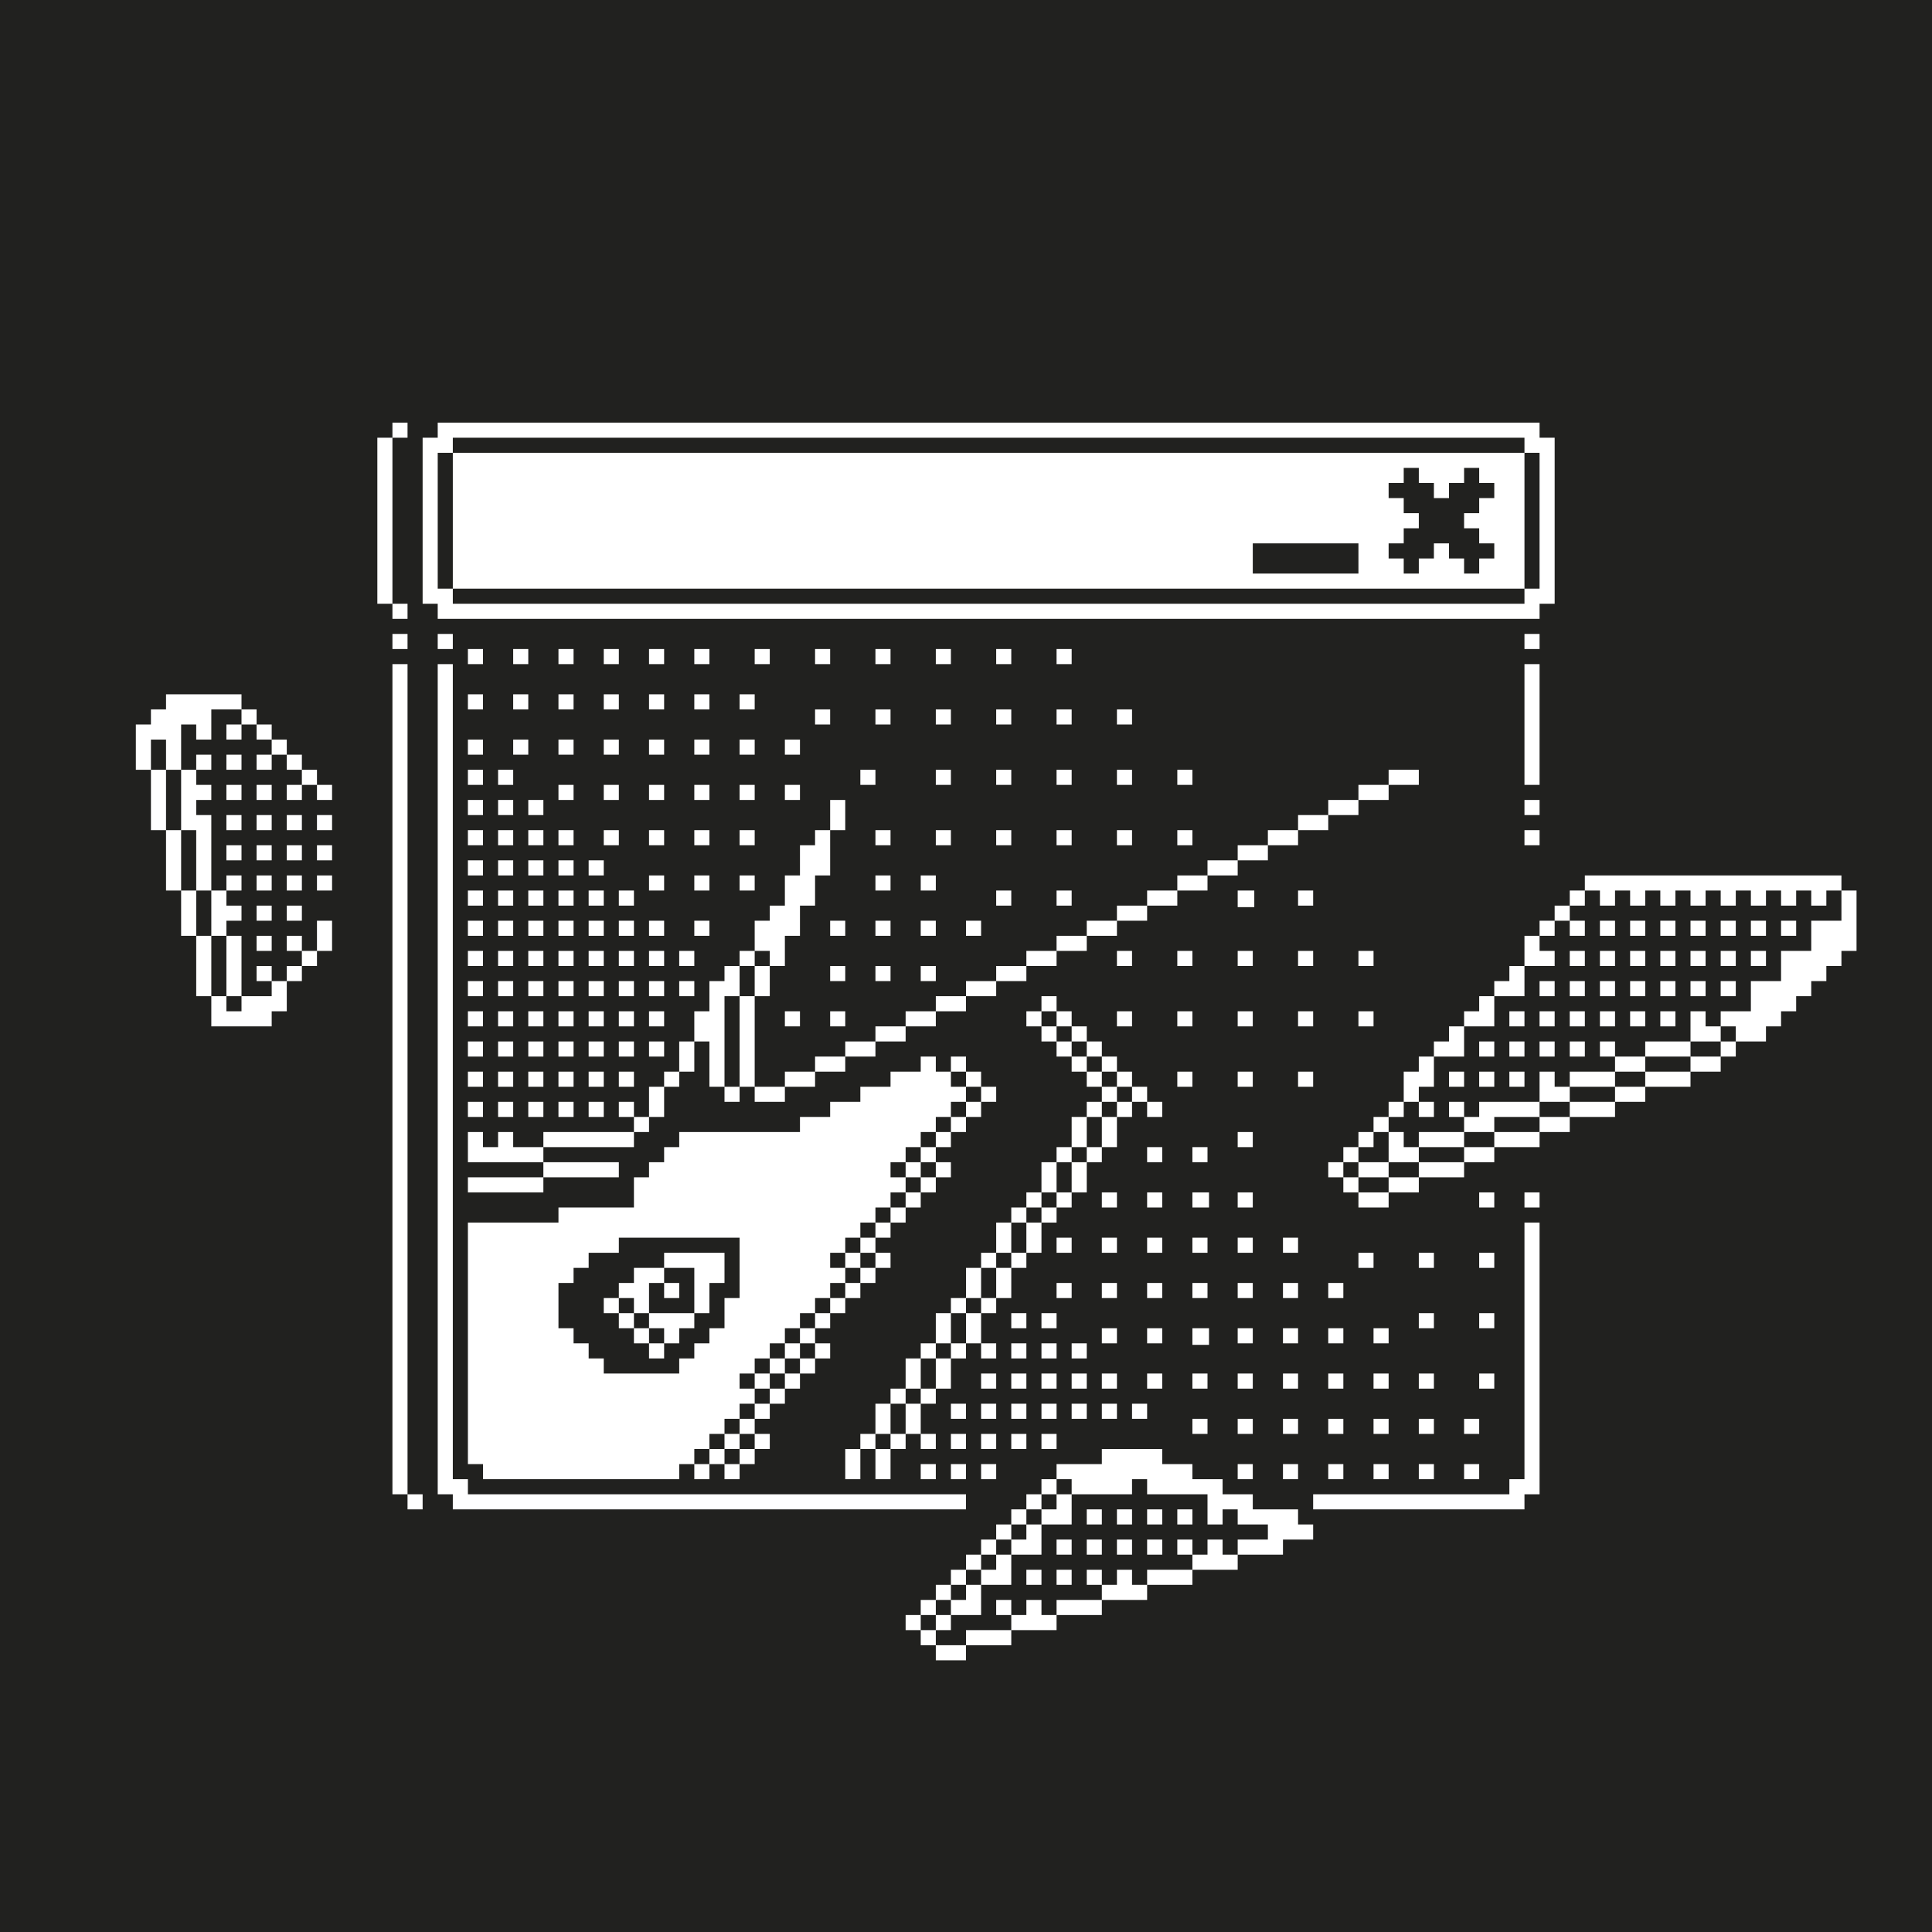 <?xml version="1.0" encoding="UTF-8"?><svg xmlns="http://www.w3.org/2000/svg" viewBox="0 0 1280 1280"><defs><style>.d{fill:#fff;}.d,.e{stroke-width:0px;}.e{fill:#21211f;}</style></defs><g id="a"><rect class="e" width="1280" height="1280"/></g><g id="b"><path class="d" d="m650,860h-10v-20h10v20Zm-60,100h10v-10h-10v10Zm211-80h-11v11h11v-11Zm-41,40h10v-10h-10v10Zm-100-90h-10v10h10v-10Zm-60,90h-10v10h10v-10Zm170-100h-10v10h10v-10Zm31-30h-11v10h11v-10Zm-31,90h-10v10h10v-10Zm-130-20h-10v10h10v-10Zm-20,30h-10v10h10v-10Zm-30,40h-10v20h10v-20Zm20-30h-10v20h10v-20Zm160-50h-10v10h10v-10Zm-20-130v-10h-10v10h10Zm-120,150h-10v20h10v-20Zm-70,110h10v-20h-10v20Zm130-300v10h10v-10h-10Zm-10-10v10h10v-10h-10Zm-110,280v10h10v-10h-10Zm130-260v10h10v-10h-10Zm-120,290h10v-20h-10v20Zm160-270v-10h-10v10h10Zm-10-10v-10h-10v10h10Zm-20-20v-10h-10v10h10Zm0,20v10h10v-10h-10Zm10-10v-10h-10v10h10Zm-50,120h-10v20h10v-20Zm30-150h-10v10h10v-10Zm70,100h-10v10h10v-10Zm-70,10h-10v20h10v-20Zm10-10h-10v10h10v-10Zm60,30h-10v10h10v-10Zm-80,0h-10v10h10v-10Zm-70,170v-10h-10v10h10Zm60-160h-10v10h10v-10Zm40-90v10h10v-10h-10Zm20,10h-10v10h10v-10Zm-20,20h-10v20h10v-20Zm10-10h-10v10h10v-10Zm-70,170v-10h-10v10h10Zm-40,20h10v-20h-10v20Zm30,60h10v-10h-10v10Zm10-30h-10v10h10v-10Zm20-80h-10v10h10v-10Zm-40,80h-10v10h10v-10Zm40-60h-10v10h10v-10Zm-20,40h-10v10h10v-10Zm0-20h-10v10h10v-10Zm20,20h-10v10h10v-10Zm20-60h-10v10h10v-10Zm0,20h-10v10h10v-10Zm0,20h-10v10h10v-10Zm-10,50h10v-10h-10v10Zm-20,0h10v-10h-10v10Zm10-50h-10v10h10v-10Zm-50,70h10v-10h-10v10Zm-220-120h-10v10h10v-10Zm50,10h10v-20h10v-20h-40v10h20v30Zm-40,0h10v-20h10v-10h-20v10h-10v10h10v10Zm330-240h-10v10h10v-10Zm-10,50h10v-10h-10v10Zm-330,190v10h10v-10h-10Zm40-10v-10h-10v10h10Zm-20,40h10v-10h-10v10Zm180,80h10v-10h-10v10Zm-300-510h10v-10h-10v10Zm120,410h10v10h10v-10h10v-10h-30v10Zm170,70h10v-20h-10v20Zm-180-70v10h10v-10h-10Zm270-70h10v-10h-10v10Zm-10,20h10v-20h-10v20Zm20-30h10v-10h-10v10Zm-30,40h10v-10h-10v10Zm40-50h10v-20h-10v20Zm20-30h10v-20h-10v20Zm-10,10h10v-10h-10v10Zm-80,120h10v-20h-10v20Zm20-30h10v-20h-10v20Zm-30,40h10v-10h-10v10Zm-20,30h10v-10h-10v10Zm190-20h-10v10h10v-10Zm-60-170h10v-10h-10v10Zm-90,130h10v-10h-10v10Zm90-50h-10v10h10v-10Zm-40,40h10v-10h-10v10Zm0,70h-10v10h10v-10Zm40-140h-10v10h10v-10Zm-30,30h-10v10h10v-10Zm10,70h-10v10h10v-10Zm0,40h-10v10h10v-10Zm0-20h-10v10h10v-10Zm10,30h10v-10h-10v10Zm20,0h10v-10h-10v10Zm20-210h-10v10h10v-10Zm-30,180h-10v10h10v-10Zm0-30h-10v10h10v-10Zm0-30h-10v10h10v-10Zm10-130v10h10v-10h-10Zm-110,210h-10v10h10v-10ZM160,500h-10v10h10v-10Zm0,20h-10v10h10v-10Zm-10,50h10v-10h-10v10Zm120-290h-10v10h10v-10Zm0,720h10v-10h-10v10Zm0-590v-10h-10v10h10Zm-10-120h-10v110h10v-110Zm0,140h10v-10h-10v10Zm-90,200h10v-10h-10v10Zm10-30h-10v10h10v-10Zm0-20h-10v10h10v-10Zm0-20h-10v10h10v-10Zm-20-20h-10v10h10v-10Zm20-20h-10v10h10v-10Zm0,20h-10v10h10v-10Zm840-100h-10v80h10v-80Zm-760,0v550h10V440h-10Zm240,290h20v-10h-20v10Zm-90,50v-10h-50v10h50Zm-50-20h60v-10h-60v10Zm540-80h10v-10h-10v10Zm-590,110h50v-10h-50v10Zm30-40h-10v10h-10v-10h-10v20h50v-10h-20v-10Zm140-20h10v-10h-10v10Zm430-100h-10v10h10v-10Zm110-100h-10v10h10v-10Zm-10-140v-90H300v90h710Zm-720,10h-10v-110h10v-10h730v10h10v110h-10v10H290v-10Zm0-10h10v10h710v-10h10v-90h-10v-10H300v10h-10v90Zm720,170h10v-10h-10v10Zm10-140h-10v10h10v-10Zm-600,330h10v-10h-10v10Zm-220-210h-10v10h10v-10Zm-30,100v10h10v-10h-10Zm20-20v10h10v-10h-10Zm-90-110v40h10v-40h-10Zm110,120h-10v10h10v-10Zm-10,10h-10v10h10v-10Zm20-30h-10v20h10v-20Zm-80-110h-10v10h10v-10Zm20,80h-10v10h10v-10Zm50-10h10v-10h-10v10Zm0-20h10v-10h-10v10Zm0,40h10v-10h-10v10Zm-40-80h10v-10h-10v10Zm-20-20h10v-10h-10v10Zm40,40h10v-10h-10v10Zm20,0h10v-10h-10v10Zm-50,130v-40h-10v40h10Zm20-170v10h10v-10h-10Zm620,450h-10v10h10v-10ZM170,480v10h10v-10h-10Zm20,20v10h10v-10h-10Zm-80,50v40h10v-40h-10Zm80,60h10v-10h-10v10Zm10-30h-10v10h10v-10Zm0-70v10h10v-10h-10Zm-70,110v40h10v-40h-10Zm30,50h-10v-10h-10v20h40v-10h10v-20h-10v10h-20v10Zm-50-210v10h-10v10h-10v30h10v-20h10v20h10v-30h10v10h10v-20h20v-10h-50Zm10,130v30h10v-30h-10Zm0-40h10v40h10v-50h-10v-10h10v-10h-10v-10h-10v40Zm30,70v-10h10v-10h-10v-10h-10v30h10Zm50-60h-10v10h10v-10Zm-40-90v10h10v-10h-10Zm700,470h-10v10h10v-10Zm0-30h-10v10h10v-10Zm-10,70h10v-10h-10v10Zm-30,0h10v-10h-10v10Zm40-130h-10v10h10v-10Zm-30,90h-10v10h10v-10Zm30-120h-10v10h10v-10Zm0,60h-10v10h10v-10Zm30,0h-10v10h10v-10Zm0-30h-10v10h10v-10Zm-480-120v10h10v-10h-10Zm460-60h-10v10h10v-10Zm0-40h-10v10h10v-10Zm-10,90h10v-10h-10v10Zm10-130h-10v10h10v-10Zm-40,200h-10v10h10v-10Zm-40-20h10v-10h-10v10Zm-10-90h10v-10h-10v10Zm0-40h10v-10h-10v10Zm51-50h-11v11h11v-11Zm-51,130h10v-10h-10v10Zm10,140h10v-10h-10v10Zm10-40h-10v10h10v-10Zm30-150h-10v10h10v-10Zm0,150h-10v10h10v-10Zm0,30h-10v10h10v-10Zm0,30h-10v10h10v-10Zm0,30h-10v10h10v-10Zm50,70h10v-10h-10v10Zm-50-350h-10v10h10v-10Zm0,120h-10v10h10v-10Zm60,160h-10v10h10v-10Zm0,30h-10v10h10v-10Zm-370-220h20v-10h-20v10Zm-30-60v60h10v-60h-10Zm90,30h20v-10h-20v10Zm-20,10h20v-10h-20v10Zm40-20h20v-10h-20v10Zm-120-20h10v-20h-10v10h-10v20h-10v20h10v30h10v-60Zm140,10h20v-10h-20v10Zm-170,40h10v-20h-10v20Zm50-80h-10v10h10v-10Zm-70,110h10v-20h-10v20Zm10-20h10v-10h-10v10Zm120-190h-10v20h10v-20Zm-50,110h10v-20h10v-20h10v-20h10v-30h-10v10h-10v20h-10v20h-10v10h-10v20h10v10Zm-10,20h10v-20h-10v20Zm40,50h20v-10h-20v10Zm300-150h20v-10h-20v10Zm-40,20h20v-10h-20v10Zm60-30h20v-10h-20v10Zm-40,20h20v-10h-20v10Zm100-50h-20v10h20v-10Zm-40,20h20v-10h-20v10Zm60-30h-20v10h20v-10Zm-300,150h20v-10h-20v10Zm40-20h20v-10h-20v10Zm-20,10h20v-10h-20v10Zm120-60h20v-10h-20v10Zm-80,40h20v-10h-20v10Zm20-10h20v-10h-20v10Zm40-20h20v-10h-20v10Zm-20,10h20v-10h-20v10Zm90,100h-10v10h10v-10Zm90,230h-10v10h10v-10Zm-10,40h10v-10h-10v10Zm100,0h-10v10h-130v10h140v-10h10v-180h-10v170Zm-90-70h-10v10h10v-10Zm20-30h10v-10h-10v10Zm-80,120h-30v-10h-20v-10h-20v-10h-20v-10h-40v10h-30v10h10v10h40v-10h10v10h40v20h10v-10h10v10h20v10h-20v10h30v-10h20v-10h-10v-10Zm60-120h-10v10h10v-10Zm-220,150h10v-10h-10v10Zm40-20h10v-10h-10v10Zm-20,0h10v-10h-10v10Zm20,20h10v-10h-10v10Zm-20,0h10v-10h-10v10Zm230-200h-10v10h10v-10Zm-190,180h10v-10h-10v10Zm0,20h10v-10h-10v10Zm20-20h10v-10h-10v10Zm120-170h10v-10h-10v10Zm0-60h20v-10h-20v10Zm-20-10v10h10v-10h-10Zm60,150h10v-10h-10v10Zm70-120h10v-10h-10v10Zm-80-50h-10v20h20v-10h-10v-10Zm30-20v10h10v-10h-10Zm20,190h10v-10h-10v10Zm-40-160h30v-10h-30v10Zm-40,40h20v-10h-20v10Zm70,180h10v-10h-10v10Zm10-250v10h-10v10h20v-10h30v-10h-40Zm-40,220h10v-10h-10v10Zm40-70h10v-10h-10v10Zm0,60h-10v10h10v-10Zm10-150h-10v10h10v-10Zm-10,50h10v-10h-10v10Zm-40,140h10v-10h-10v10Zm-260,40h-10v10h20v-20h-10v10Zm-20,20h-10v10h20v-20h-10v10Zm-20,20h-10v10h20v-20h-10v10Zm60-60h-10v10h20v-20h-10v10Zm-20,0h-10v10h10v-10Zm20,50h10v-10h-10v10Zm0-70h-10v10h10v-10Zm-10,10h-10v10h10v-10Zm100-480h-10v10h10v-10Zm-10,50h10v-10h-10v10Zm-180,510v10h10v-10h-10Zm140-510h10v-10h-10v10Zm-70,450h-10v10h10v-10Zm-50,90h20v-10h-20v10Zm20-110h-330v-10h-10V440h-10v550h10v10h340v-10ZM290,430h10v-10h-10v10Zm330,650h10v-10h-10v10Zm140-30h30v-10h-30v10Zm-40-10v10h10v-10h-10Zm30,0h-10v10h-10v10h30v-10h-10v-10Zm-50,30h30v-10h-30v10Zm-20-20h10v-10h-10v10Zm100-30v10h10v-10h-10Zm-90,40h-10v10h-10v10h30v-10h-10v-10Zm120-40h-10v10h-10v10h30v-10h-10v-10Zm-200,60v10h10v-10h-10Zm30-40h-10v10h10v-10Zm10-10h-10v10h10v-10Zm-20,20h-10v10h10v-10Zm10,40h30v-10h-30v10Zm20-30v10h10v-10h-10Zm-40,0h-10v10h10v-10Zm40-40h-10v10h10v-10Zm450-410h-10v10h10v-10Zm-80,60h-10v10h10v-10Zm20,20h-10v10h10v-10Zm-20-40h-10v10h10v-10Zm-20,20h-10v10h10v-10Zm20,20h-10v10h10v-10Zm-20,0h-10v10h10v-10Zm-20,0h-10v10h10v-10Zm20,20h-10v10h10v-10Zm60-100h-10v10h10v-10Zm20,60h-10v10h10v-10Zm-20-20h-10v10h10v-10Zm-80,60h-10v10h10v-10Zm80-80h-10v10h10v-10Zm0,40h-10v10h10v-10Zm-20-20h-10v10h10v-10Zm0-20h-10v10h10v-10Zm0,40h-10v10h10v-10Zm-60,90h30v-10h-30v10Zm100-40h30v-10h-30v10Zm-50,20h30v-10h-30v10Zm-20,10h20v-10h-20v10Zm50-20h20v-10h-20v10Zm150-140v20h-20v20h-20v20h-20v20h-20v10h10v10h20v-10h10v-10h10v-10h10v-10h10v-10h10v-10h10v-40h-10Zm-80,110h10v-10h-10v10Zm-20,10h20v-10h-20v10Zm-200,80h20v-10h-20v10Zm-20-30h-10v10h10v-10Zm10-10h-10v10h10v-10Zm60,20h20v-10h-20v10Zm-50-30h-10v10h10v-10Zm20,40h30v-10h-30v10Zm-50,0v10h10v-10h-10Zm80-70h-10v10h10v-10Zm60-100h-10v10h10v-10Zm0,100h-10v20h20v-10h-10v-10Zm0-80h-10v-10h-10v20h20v-10Zm-20,30v-20h-10v10h-10v10h20Zm40-40v-10h-10v10h10Zm-10-20h-10v10h10v-10Zm50,50h-10v10h10v-10Zm-100,30v-20h-10v10h-10v10h20Zm-20,20v-20h-10v10h-10v10h20Zm90-100h10v-10h10v10h10v-10h10v10h10v-10h10v10h10v-10h10v10h10v-10h10v10h10v-10h10v10h10v-10h10v10h10v-10h10v-10h-170v10h10v10Zm0,90v10h10v-10h-10Zm-10-100h-10v10h10v-10Zm-10,130h30v-10h-30v10Zm30-10h20v-10h-20v10Zm-120,30v-10h-10v10h10Zm180-70h-10v20h20v-10h-10v-10Zm-40,30h30v-10h-30v10Zm-150,20h10v-20h-10v10h-10v20h10v-10Zm170-70h-10v10h10v-10Zm0-20h-10v10h10v-10Zm-360-160h-10v10h10v-10Zm380,160h-10v10h10v-10Zm0,20h-10v10h10v-10Zm-40-20h-10v10h10v-10Zm0-20h-10v10h10v-10Zm20,60h-10v10h10v-10Zm20-60h-10v10h10v-10Zm40,0h-10v10h10v-10Zm0,20h-10v10h10v-10Zm-240,100h-10v10h10v-10Zm260-120h-10v10h10v-10Zm-40,40h-10v10h10v-10Zm0-20h-10v10h10v-10Zm0-20h-10v10h10v-10Zm-490-50h10v-10h-10v10Zm-290,40h10v-10h-10v10Zm0-40h10v-10h-10v10Zm0,20h10v-10h-10v10Zm0-80h10v-10h-10v10Zm0,30h10v-10h-10v10Zm0,130h10v-10h-10v10Zm0-20h10v-10h-10v10Zm0-20h10v-10h-10v10Zm0,60h10v-10h-10v10Zm-10-150h-10v10h10v-10Zm0,20h-10v10h10v-10Zm0,20h-10v10h10v-10Zm-20-100h10v-10h-10v10Zm30,0h10v-10h-10v10Zm-30,30h10v-10h-10v10Zm40-70h-10v10h10v-10Zm-40,10h10v-10h-10v10Zm50,300h10v-10h-10v10Zm30-50h-10v10h10v-10Zm320-170h10v-10h-10v10Zm-350,160h10v-10h-10v10Zm0,20h10v-10h-10v10Zm30-50h-10v10h10v-10Zm-10,70h10v-10h-10v10Zm10-50h-10v10h10v-10Zm-50,70h10v-10h-10v10Zm0-40h10v-10h-10v10Zm20-100h10v-10h-10v10Zm-20,120h10v-10h-10v10Zm20-60h10v-10h-10v10Zm0-20h10v-10h-10v10Zm10-70h-10v10h10v-10Zm-10,50h10v-10h-10v10Zm-80-100h10v-10h-10v10Zm0,160h10v-10h-10v10Zm0,40h10v-10h-10v10Zm0-80h10v-10h-10v10Zm0,20h10v-10h-10v10Zm20-100h10v-10h-10v10Zm-20,180h10v-10h-10v10Zm30-230h-10v10h10v-10Zm-10,30h10v-10h-10v10Zm-20,160h10v-10h-10v10Zm110-70h-10v10h10v-10Zm-110-90h10v-10h-10v10Zm50,50h-10v10h10v-10Zm-50,10h10v-10h-10v10Zm0,20h10v-10h-10v10Zm0-40h10v-10h-10v10Zm0-20h10v-10h-10v10Zm0-60h10v-10h-10v10Zm20,240h10v-10h-10v10Zm30-70h-10v10h10v-10Zm0,20h-10v10h10v-10Zm0,20h-10v10h10v-10Zm-10,30h10v-10h-10v10Zm-20-160h10v-10h-10v10Zm30,30h-10v10h10v-10Zm0,20h-10v10h10v-10Zm0,20h-10v10h10v-10Zm-30-30h10v-10h-10v10Zm0-20h10v-10h-10v10Zm0,40h10v-10h-10v10Zm0,60h10v-10h-10v10Zm0,20h10v-10h-10v10Zm0-40h10v-10h-10v10Zm0-20h10v-10h-10v10Zm60,60h10v-10h-10v10Zm190-240h10v-10h-10v10Zm0,80h10v-10h-10v10Zm0,90h10v-10h-10v10Zm-160-40h-10v10h10v-10Zm100-80h10v-10h-10v10Zm90,90h10v-10h-10v10Zm-20-40h-10v10h10v-10Zm-20-60h10v-10h-10v10Zm-20,160h10v-10h-10v10Zm-10-200h10v-10h-10v10Zm-10,10h-10v10h10v-10Zm20-60h-10v10h10v-10Zm10,180h-10v10h10v-10Zm-40,70h10v-10h-10v10Zm40-40h-10v10h10v-10Zm60-60h-10v10h10v-10Zm-30,30h-10v10h10v-10Zm70-10h10v-10h-10v10Zm50-170h-10v10h10v-10Zm-10,50h10v-10h-10v10Zm-90,170h10v-10h-10v10Zm-290-220h-10v10h10v-10Zm380,90h10v-10h-10v10Zm0,80h10v-10h-10v10Zm0-40h10v-10h-10v10Zm-40-40h10v-10h-10v10Zm10-90h-10v10h10v-10Zm-50,90h10v-10h-10v10Zm0-40h10v-10h-10v10Zm10-50h-10v10h10v-10Zm30,50h10v-10h-10v10Zm-20,130v10h10v-10h-10Zm-20-50h10v-10h-10v10Zm-30-130h-10v10h10v-10Zm-160,160h10v-10h-10v10Zm0-60h10v-10h-10v10Zm0,30h10v-10h-10v10Zm0-60h10v-10h-10v10Zm0,160h10v-10h-10v10Zm10-230h-10v10h10v-10Zm-10,190h10v-10h-10v10Zm0,20h10v-10h-10v10Zm-30-140h10v-10h-10v10Zm0-60h10v-10h-10v10Zm20,150h-10v10h10v-10Zm-20-120h10v-10h-10v10Zm30,210h10v-10h-10v10Zm-30-120h10v-10h-10v10Zm0-30h10v-10h-10v10Zm30-60h10v-10h-10v10Zm30,60h10v-10h-10v10Zm40-70h-10v10h10v-10Zm-10,40h10v-10h-10v10Zm-30,90h10v-10h-10v10Zm0,30h10v-10h-10v10Zm30-30h10v-10h-10v10Zm0-60h10v-10h-10v10Zm0,30h10v-10h-10v10Zm20-130h-10v10h10v-10Zm-50,200h-10v10h10v-10Zm0-160h10v-10h-10v10Zm-10,190h10v-10h-10v10Zm20-230h-10v10h10v-10Zm-40,270h10v-10h-10v10Zm30-140h10v-10h-10v10Zm0-60h10v-10h-10v10Zm-90,310h-60v160h60v-160Zm80,100h-130v70h130v-70Zm-5,60h15v-60h-15v60Zm35-70h-30v50h30v-50Zm10-10h-30v50h30v-50Zm10-10h-30v30h30v-30Zm10-20h-30v40h30v-40Zm-20,30h30v-140h-30v140Zm80-110h-150v40h150v-40Zm-136,20h-64v20h64v-20Zm-44,10h-30v30h30v-30Zm-5,20h25v-16h-25v16Zm-23,20h18v-17h-18v17Zm-3,65h21v-35h-21v35Zm12,2h19v-27h-19v27Zm9,3h20v-20h-20v20Zm200-160h-140v50h140v-50Zm10-10h-140v50h140v-50Zm10-10h-70v30h70v-30Zm10-10h-60v30h60v-30Zm10-10h-50v30h50v-30Zm10-10h-40v30h40v-30Zm-120,150h40v-50h-40v50Zm31-30h19v-20h-19v20Zm-27,40h26v-21h-26v21Zm-4,10h20v-20h-20v20Zm-57-110h-23v25h23v-25Zm2,190h15v-15h-15v15Zm25,0h-10v10h10v-10Zm0,0h10v-10h-10v10Zm10-10h10v-10h-10v10Zm10,10h10v-10h-10v10Zm-10,10h-10v10h10v-10Zm0,0h10v-10h-10v10Zm-20,0h-10v10h10v-10Zm18-40h12v-10h-12v10Zm22,0h-10v10h10v-10Zm0-20h-10v10h10v-10Zm10-10h-10v10h10v-10Zm10,10h-10v10h10v-10Zm0,0h10v-10h-10v10Zm0-20h-10v10h10v-10Zm-10,30h-10v10h10v-10Zm30-30h-10v10h10v-10Zm-10-10h-10v10h10v-10Zm0,0h10v-10h-10v10Zm10-10h10v-10h-10v10Zm-2-20h12v-10h-12v10Zm12-10h10v-10h-10v10Zm10,10h-10v10h10v-10Zm0,0h10v-10h-10v10Zm10-10h10v-10h-10v10Zm-10-10h10v-10h-10v10Zm17-40h13v-10h-13v10Zm13,10h-10v10h10v-10Zm-10,10h-10v10h10v-10Zm20-20h-10v10h10v-10Zm0,0h10v-10h-10v10Zm-10-10h10v-10h-10v10Zm10-10h10v-10h-10v10Zm10,10h10v-10h-10v10Zm6-50h14v-10h-14v10Zm-6-30h-10v14h10v-14Zm20,0h-10v10h10v-10Zm10,10h-10v10h10v-10Zm10,10h-10v10h10v-10Zm-10,10h-10v10h10v-10Zm-10,10h-10v10h10v-10Zm-10,10h-10v10h10v-10Z"/></g><g id="c"><path class="e" d="m900,380h-70v-20h70v20Zm70-50h-30v30h30v-30Zm-20-10h-20v20h20v-20Zm10,20h20v-20h-20v20Zm20-30h-10v15h10v-15Zm-3,20h13v-10h-13v10Zm-37-20h-10v14h10v-14Zm-6,10h-14v10h14v-10Zm16,30h-20v20h20v-20Zm30,0h-20v20h20v-20Zm0,17h-10v13h10v-13Zm-3,3h13v-10h-13v10Zm-37-3h-10v13h10v-13Zm-6-7h-14v10h14v-10Z"/></g></svg>